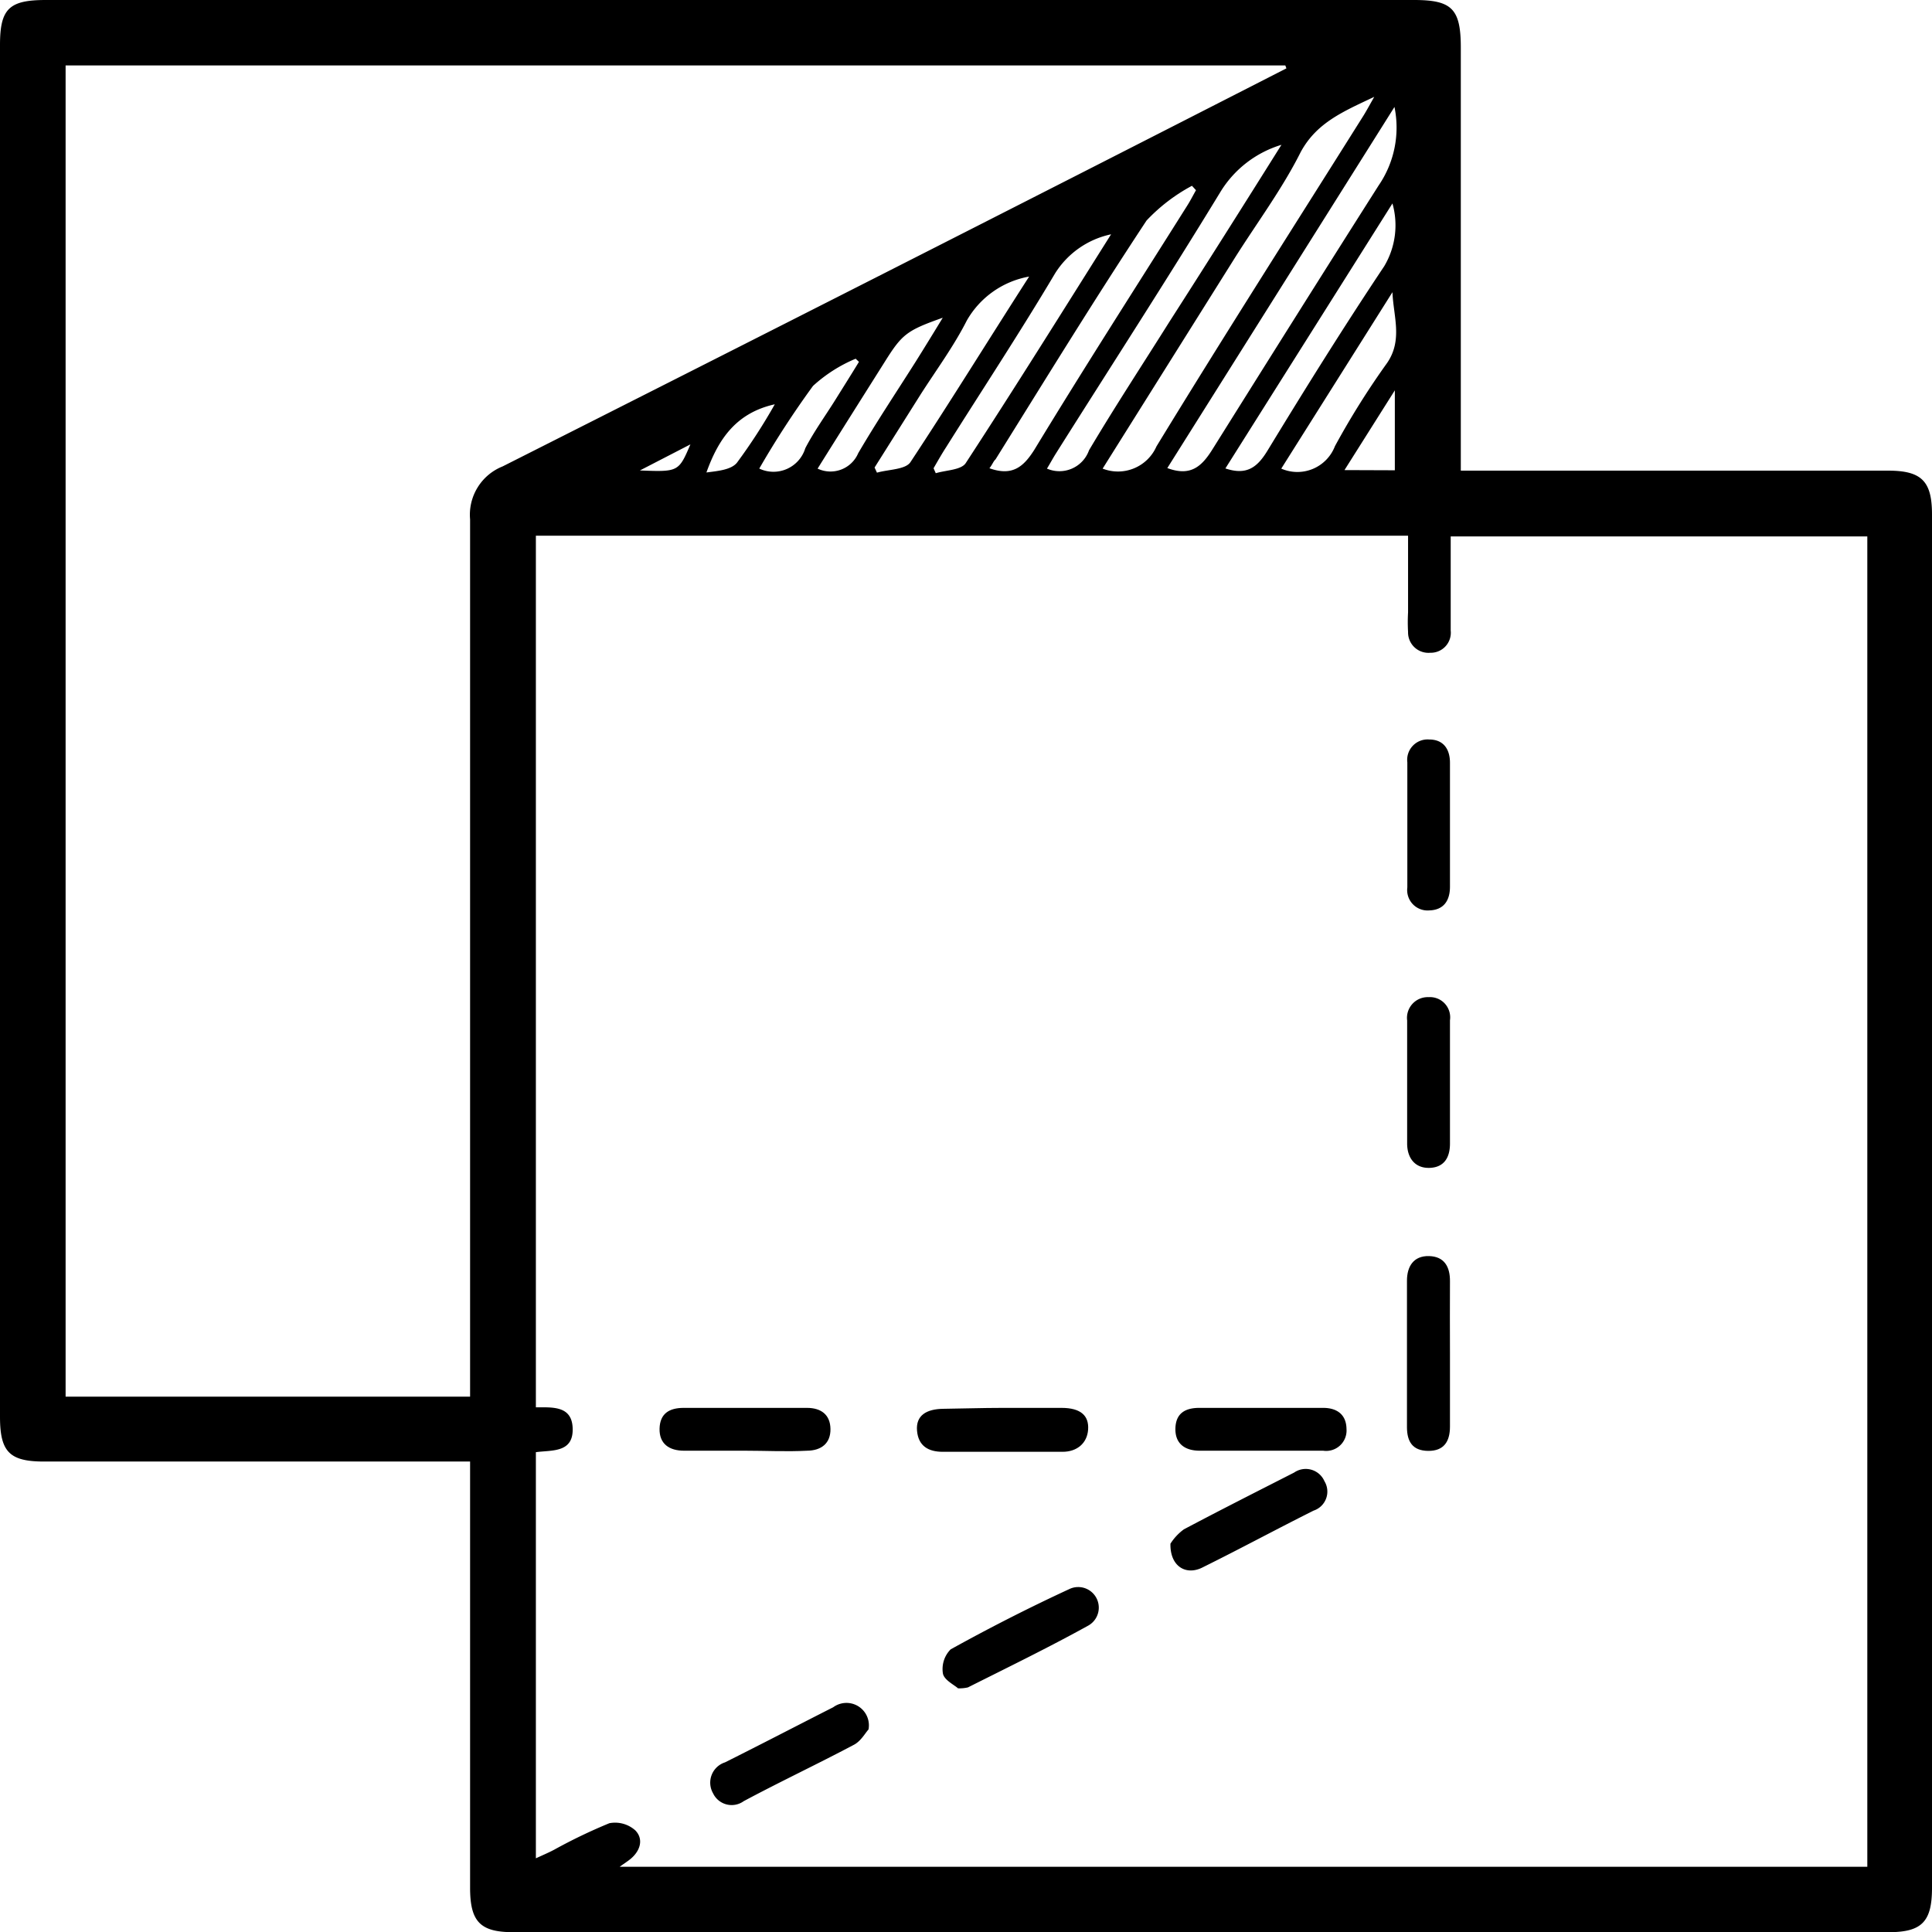 <svg xmlns="http://www.w3.org/2000/svg" width="105.13" height="105.14" viewBox="0 0 105.13 105.14"><g id="Calque_2" data-name="Calque 2"><g id="Calque_1-2" data-name="Calque 1"><g><path d="M79.49,25.61h23.25c1.82,0,2.39.57,2.39,2.38v74.74c0,1.84-.55,2.41-2.36,2.41H27.93c-1.8,0-2.35-.57-2.35-2.42V79.53H2.4C.51,79.53,0,79,0,77.09V2.45C0,.48.49,0,2.49,0H76.94C79,0,79.49.47,79.49,2.59v23ZM29.16,29.15V76.58c.9,0,1.94-.09,2,1.1.07,1.39-1.12,1.22-2,1.34v22.1c.39-.18.7-.31,1-.47a29,29,0,0,1,3-1.44,1.65,1.65,0,0,1,1.41.39c.45.46.29,1.08-.23,1.53-.15.13-.33.24-.62.45h67.89V29.19H78.94c0,.3,0,.52,0,.74,0,1.46,0,2.92,0,4.38a1.09,1.09,0,0,1-1.11,1.21,1.11,1.11,0,0,1-1.21-1.13,9.53,9.53,0,0,1,0-1.07V29.15ZM25.58,76V74.68q0-23.21,0-46.42a2.83,2.83,0,0,1,1.77-2.88Q48.24,14.84,69.1,4.18L70,3.72l-.06-.16H3.57V76ZM60,25.5a2.29,2.29,0,0,0,2.93-1.21c3.66-6,7.45-11.93,11.19-17.88.2-.31.37-.63.66-1.14-1.69.8-3.13,1.4-4,3-1,2-2.38,3.85-3.59,5.77ZM75.88,5.82,63.52,25.47c1.31.49,1.91-.13,2.5-1.09,3-4.79,6-9.57,9-14.29A5.57,5.57,0,0,0,75.88,5.82ZM69.73,7.88a5.88,5.88,0,0,0-3.3,2.53c-2.93,4.81-6,9.55-9,14.31-.16.26-.3.52-.46.78a1.71,1.71,0,0,0,2.29-1c1.4-2.36,2.91-4.66,4.38-7C65.64,14.38,67.63,11.23,69.73,7.88ZM53.84,25.48c1.26.45,1.86-.09,2.44-1C59,20,61.82,15.61,64.59,11.21c.18-.28.33-.58.49-.86l-.22-.24A9.62,9.62,0,0,0,62.39,12c-2.82,4.27-5.49,8.62-8.22,13C54.06,25.09,54,25.28,53.84,25.48ZM75.77,11.07,66.68,25.49c1.19.4,1.76-.09,2.31-1,2.05-3.37,4.14-6.72,6.33-10A4.35,4.35,0,0,0,75.77,11.07ZM60.46,12.75a4.75,4.75,0,0,0-3.05,2.13c-1.9,3.2-3.95,6.31-5.93,9.46-.24.37-.46.76-.68,1.14l.12.27c.56-.17,1.38-.17,1.63-.55C55.24,21.08,57.84,16.91,60.46,12.75ZM56,15.05a4.89,4.89,0,0,0-3.39,2.39c-.71,1.4-1.66,2.69-2.5,4l-2.52,4,.13.28c.62-.18,1.54-.16,1.82-.57C51.72,21.85,53.82,18.44,56,15.05ZM69.72,25.5a2.19,2.19,0,0,0,2.92-1.22,42.85,42.85,0,0,1,2.84-4.53c.86-1.25.34-2.55.29-3.85Zm-25.23,0a1.64,1.64,0,0,0,2.21-.84c1-1.71,2.09-3.34,3.14-5,.47-.75.93-1.5,1.46-2.37-1.95.69-2.21.89-3.15,2.39C46.94,21.6,45.72,23.53,44.49,25.5Zm-3.17,0a1.81,1.81,0,0,0,2.5-1.11c.48-.92,1.09-1.76,1.64-2.64.43-.69.86-1.37,1.28-2.06l-.18-.17A8,8,0,0,0,44.24,21,49.85,49.85,0,0,0,41.32,25.49Zm34.58.09V21.24l-2.74,4.34ZM42.16,22c-2.11.47-3.07,1.9-3.72,3.71.61-.08,1.34-.14,1.66-.53A30.65,30.65,0,0,0,42.16,22Zm-4.57,2.17-2.77,1.43C36.93,25.68,36.93,25.68,37.59,24.13Z"></path><path d="M78.9,73.63c0,1.33,0,2.66,0,4,0,.81-.33,1.33-1.19,1.32s-1.14-.52-1.15-1.26q0-4,0-8c0-.79.37-1.36,1.2-1.34s1.15.58,1.14,1.38C78.89,71,78.9,72.31,78.9,73.63Z"></path><path d="M78.9,44.94v3.31c0,.77-.35,1.27-1.13,1.29a1.11,1.11,0,0,1-1.19-1.25q0-3.4,0-6.81a1.11,1.11,0,0,1,1.19-1.24c.78,0,1.14.53,1.13,1.3Z"></path><path d="M78.9,58.93v3.3c0,.76-.32,1.29-1.1,1.32s-1.22-.51-1.23-1.3q0-3.36,0-6.72a1.13,1.13,0,0,1,1.17-1.27,1.1,1.1,0,0,1,1.16,1.26Z"></path><path d="M40.53,78.94c-1.1,0-2.21,0-3.31,0-.8,0-1.35-.37-1.33-1.2s.54-1.13,1.31-1.13h6.71c.77,0,1.27.37,1.28,1.15s-.5,1.17-1.26,1.18C42.8,79,41.66,78.94,40.53,78.94Z"></path><path d="M54.55,76.61c1.07,0,2.14,0,3.21,0s1.5.44,1.45,1.18S58.61,79,57.82,79q-3.26,0-6.52,0c-.79,0-1.33-.32-1.4-1.15s.51-1.18,1.44-1.19S53.48,76.61,54.55,76.61Z"></path><path d="M68.64,76.61H72c.76,0,1.26.37,1.27,1.15A1.11,1.11,0,0,1,72,78.94q-3.36,0-6.72,0c-.8,0-1.34-.38-1.32-1.21s.54-1.12,1.3-1.12Z"></path><path d="M52.13,91.87c-.21-.19-.75-.45-.82-.8a1.52,1.52,0,0,1,.42-1.32c2.13-1.18,4.29-2.28,6.5-3.3a1.12,1.12,0,0,1,1,2c-2.15,1.19-4.37,2.27-6.56,3.37A2,2,0,0,1,52.13,91.87Z"></path><path d="M63.69,84a2.87,2.87,0,0,1,.73-.78c2-1.06,4-2.07,6-3.09a1.11,1.11,0,0,1,1.65.47,1.09,1.09,0,0,1-.59,1.6c-2,1-4,2.08-6,3.07C64.55,85.77,63.66,85.24,63.69,84Z"></path><path d="M47.26,94.11c-.17.18-.41.63-.79.83-2,1.06-4,2-6,3.07a1.12,1.12,0,0,1-1.67-.43,1.16,1.16,0,0,1,.65-1.68c2-1,3.92-2,5.89-3A1.22,1.22,0,0,1,47.26,94.11Z"></path></g></g></g></svg>